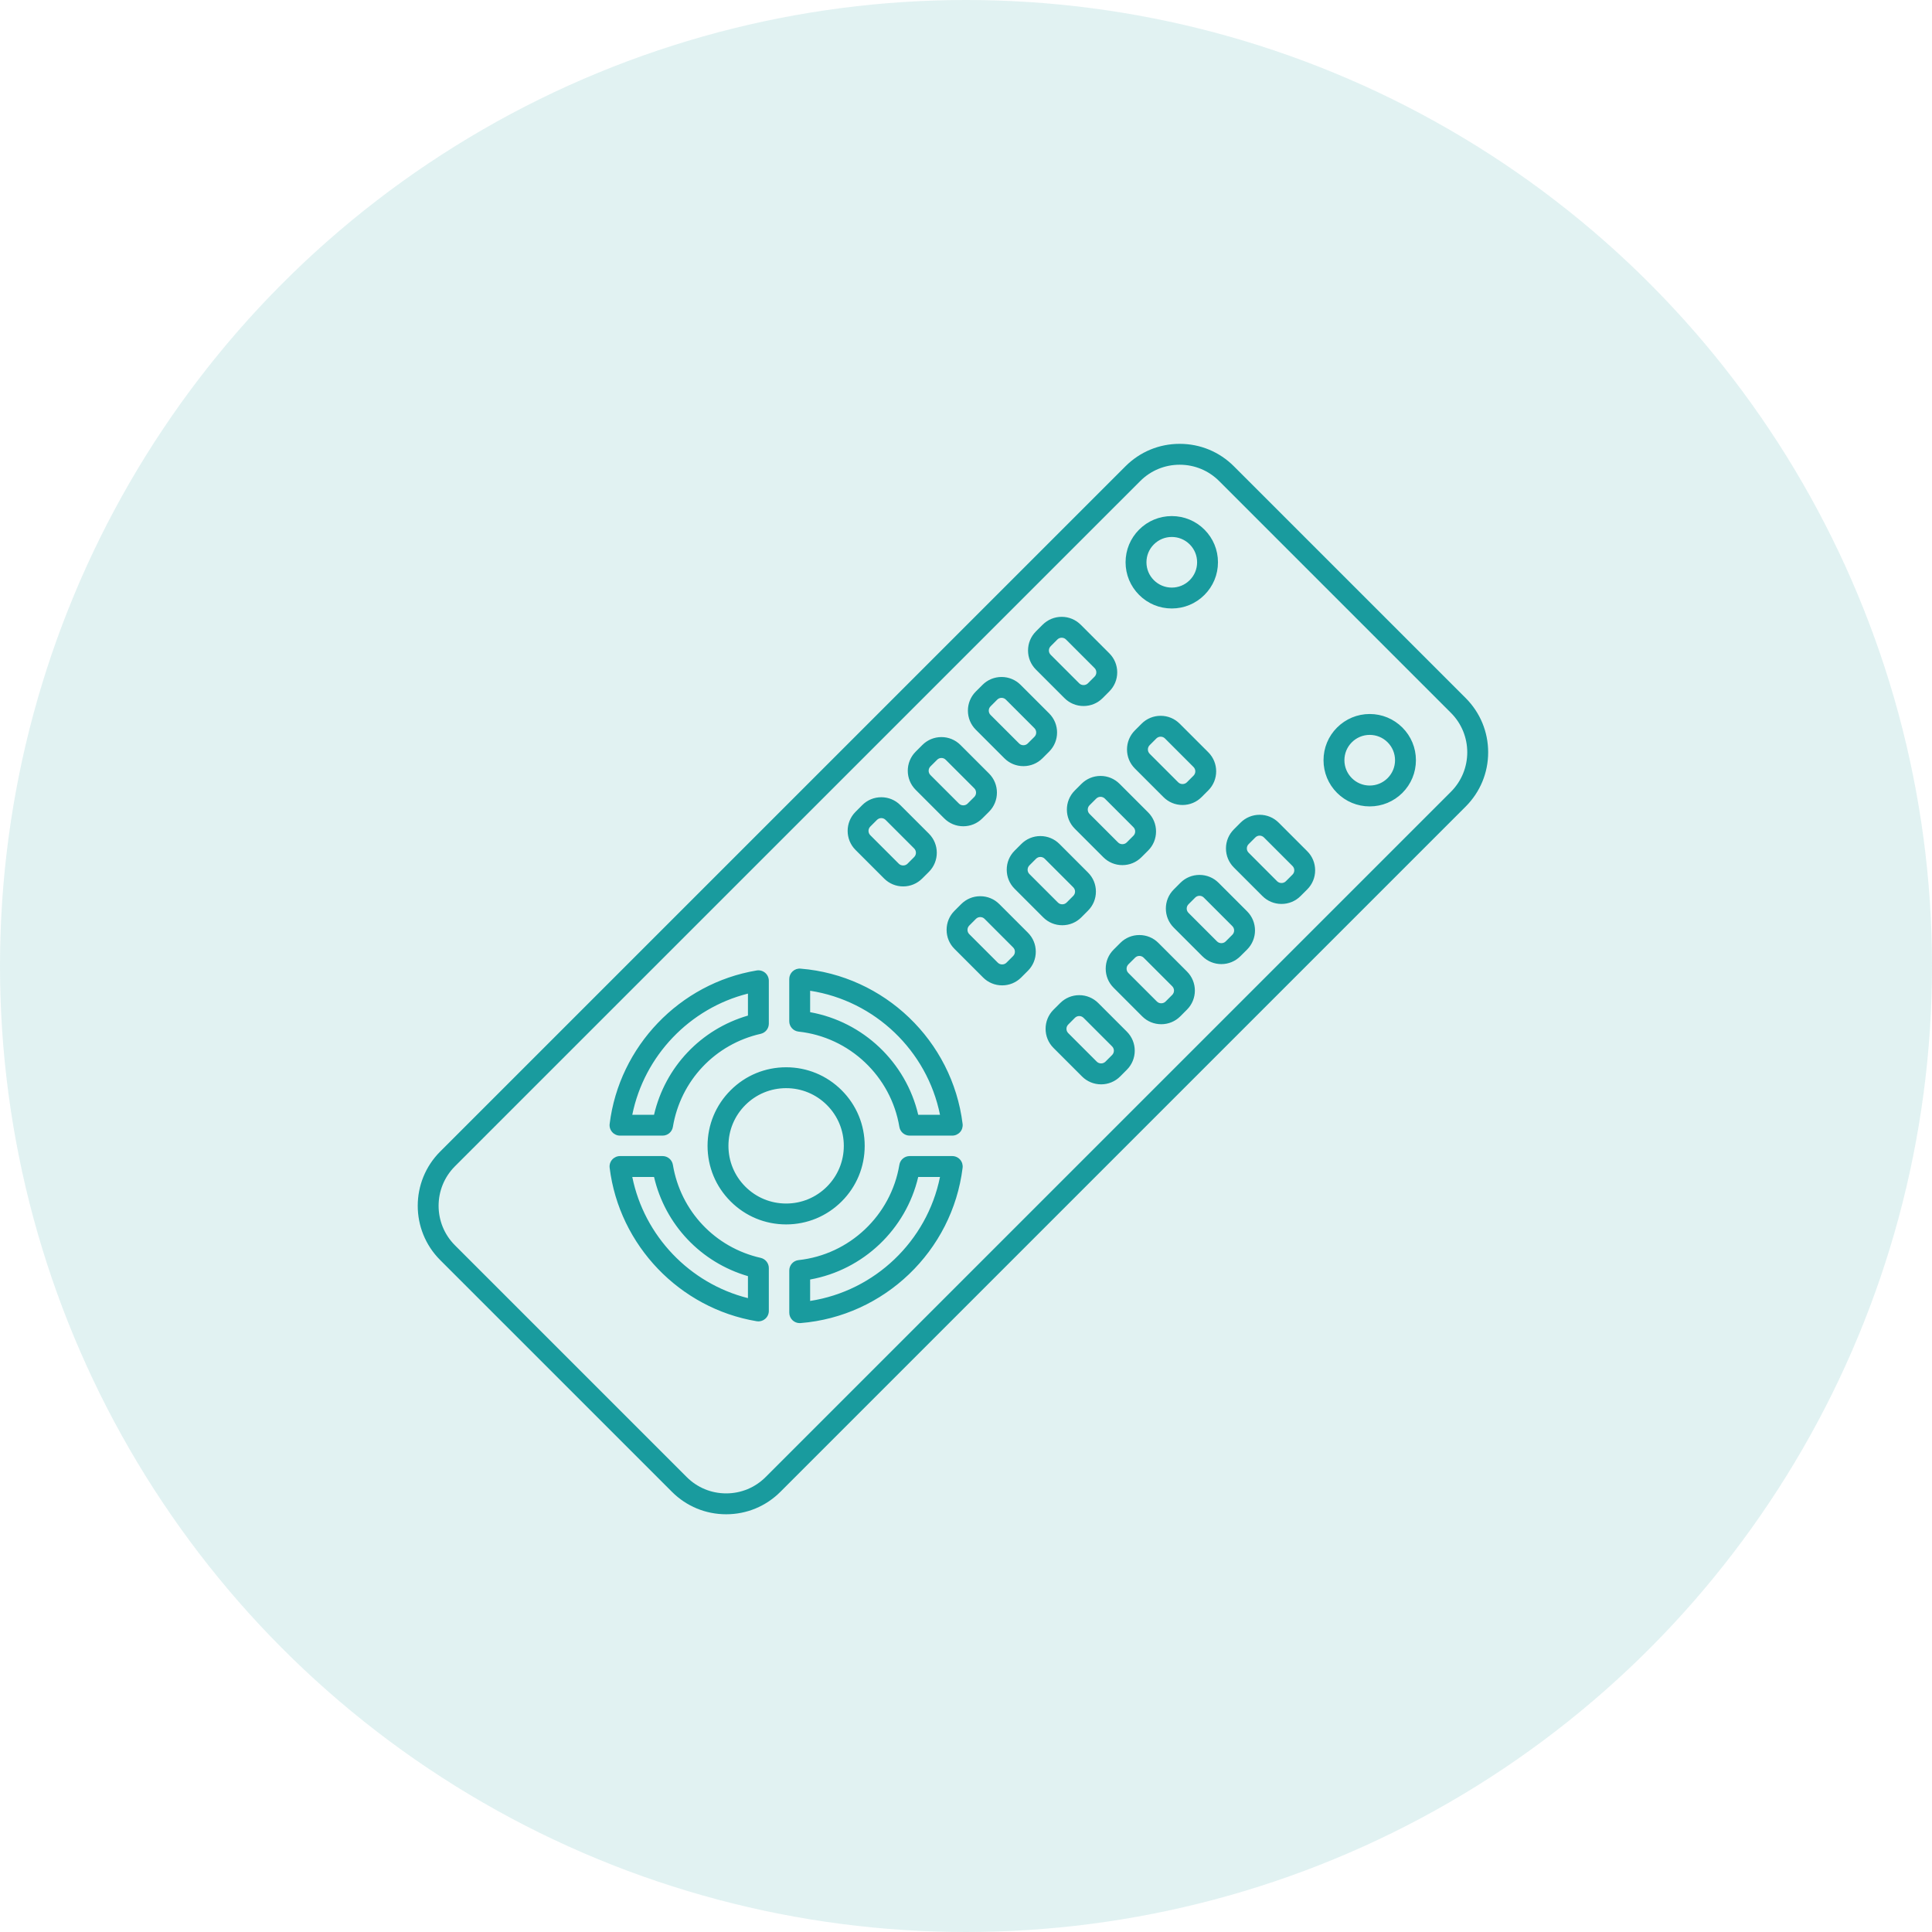 <svg width="74" height="74" viewBox="0 0 74 74" fill="none" xmlns="http://www.w3.org/2000/svg">
<circle cx="37" cy="37" r="37" fill="#199B9E" fill-opacity="0.13"/>
<path d="M27.814 58C27.029 58 26.292 57.695 25.737 57.14L16.859 48.262C15.714 47.117 15.714 45.253 16.859 44.108L43.108 17.86C43.662 17.305 44.4 17 45.184 17C45.969 17 46.707 17.305 47.261 17.86L56.14 26.738C56.694 27.293 57 28.031 57 28.815C57 29.6 56.694 30.337 56.14 30.892L29.891 57.14C29.336 57.695 28.599 58 27.814 58ZM45.184 17.8C44.614 17.8 44.077 18.022 43.673 18.426L17.424 44.673C16.591 45.507 16.591 46.863 17.424 47.696L26.302 56.574C26.706 56.978 27.243 57.2 27.814 57.2C28.385 57.2 28.922 56.978 29.326 56.574L55.574 30.327C56.408 29.493 56.408 28.137 55.574 27.304L46.696 18.426C46.292 18.022 45.756 17.8 45.184 17.8ZM30.631 50.678C30.53 50.678 30.434 50.641 30.359 50.572C30.277 50.496 30.231 50.39 30.231 50.278V48.662C30.231 48.458 30.385 48.286 30.587 48.265C32.539 48.054 34.126 46.553 34.448 44.614C34.48 44.421 34.647 44.28 34.843 44.28H36.473C36.588 44.28 36.697 44.329 36.773 44.415C36.849 44.501 36.884 44.615 36.87 44.729C36.477 47.918 33.867 50.419 30.663 50.677C30.652 50.678 30.641 50.678 30.631 50.678ZM31.03 49.008V49.829C33.508 49.447 35.509 47.536 36.004 45.08H35.17C34.698 47.091 33.06 48.644 31.03 49.008ZM29.048 50.612C29.026 50.612 29.004 50.61 28.982 50.606C26.032 50.114 23.717 47.697 23.351 44.729C23.337 44.615 23.372 44.501 23.448 44.415C23.524 44.33 23.633 44.28 23.748 44.28H25.378C25.574 44.28 25.741 44.422 25.773 44.614C26.067 46.385 27.387 47.784 29.136 48.179C29.318 48.221 29.448 48.383 29.448 48.569V50.212C29.448 50.33 29.396 50.441 29.306 50.517C29.234 50.578 29.142 50.612 29.048 50.612ZM24.218 45.08C24.674 47.337 26.416 49.161 28.648 49.721V48.879C26.845 48.354 25.477 46.909 25.051 45.08H24.218ZM30.111 46.898C29.307 46.898 28.551 46.585 27.983 46.016C27.414 45.448 27.101 44.693 27.101 43.889C27.101 43.084 27.414 42.329 27.983 41.761C28.551 41.192 29.306 40.879 30.111 40.879C30.914 40.879 31.67 41.192 32.239 41.761C32.807 42.329 33.12 43.084 33.12 43.889C33.12 44.693 32.807 45.448 32.239 46.016C31.67 46.585 30.914 46.898 30.111 46.898ZM30.111 41.679C29.52 41.679 28.965 41.909 28.548 42.326C28.131 42.743 27.901 43.298 27.901 43.889C27.901 44.479 28.131 45.034 28.548 45.451C28.965 45.868 29.52 46.098 30.111 46.098C30.701 46.098 31.256 45.868 31.673 45.451C32.09 45.033 32.32 44.479 32.32 43.889C32.32 43.298 32.09 42.743 31.673 42.326C31.256 41.909 30.701 41.679 30.111 41.679ZM36.473 43.497H34.843C34.647 43.497 34.48 43.356 34.448 43.163C34.126 41.224 32.538 39.723 30.587 39.513C30.384 39.491 30.23 39.32 30.23 39.116V37.499C30.23 37.387 30.277 37.281 30.359 37.205C30.441 37.13 30.55 37.09 30.663 37.101C33.866 37.358 36.477 39.859 36.87 43.049C36.884 43.162 36.849 43.277 36.773 43.362C36.696 43.448 36.587 43.497 36.473 43.497ZM35.17 42.698H36.004C35.509 40.242 33.508 38.33 31.03 37.948V38.769C33.06 39.133 34.698 40.686 35.17 42.698ZM25.378 43.497H23.748C23.634 43.497 23.524 43.448 23.449 43.362C23.373 43.276 23.337 43.162 23.351 43.049C23.717 40.08 26.032 37.663 28.983 37.171C29.098 37.152 29.217 37.185 29.307 37.26C29.396 37.336 29.448 37.448 29.448 37.565V39.208C29.448 39.395 29.319 39.557 29.136 39.598C27.387 39.994 26.067 41.393 25.773 43.163C25.741 43.356 25.574 43.497 25.378 43.497ZM24.218 42.698H25.051C25.477 40.869 26.845 39.424 28.648 38.899V38.057C26.416 38.617 24.674 40.441 24.218 42.698ZM42.175 41.533C41.899 41.533 41.639 41.426 41.444 41.231L40.35 40.137C39.948 39.734 39.948 39.079 40.35 38.676L40.607 38.42C40.802 38.225 41.061 38.117 41.337 38.117C41.613 38.117 41.872 38.225 42.067 38.42L43.161 39.514C43.564 39.916 43.564 40.572 43.161 40.974L42.905 41.231C42.71 41.426 42.45 41.533 42.175 41.533ZM41.337 38.917C41.275 38.917 41.216 38.941 41.172 38.985L40.916 39.242C40.825 39.333 40.825 39.48 40.916 39.571L42.01 40.665C42.098 40.753 42.251 40.753 42.34 40.665L42.596 40.409C42.687 40.318 42.687 40.17 42.596 40.079L41.502 38.985C41.458 38.941 41.399 38.917 41.337 38.917ZM44.478 39.23C44.202 39.23 43.942 39.123 43.747 38.927L42.654 37.833C42.458 37.638 42.351 37.379 42.351 37.103C42.351 36.827 42.458 36.568 42.654 36.373L42.91 36.117C43.105 35.921 43.364 35.814 43.64 35.814C43.916 35.814 44.176 35.921 44.37 36.117L45.464 37.211C45.867 37.614 45.867 38.269 45.464 38.671L45.208 38.928C45.013 39.123 44.754 39.23 44.478 39.23ZM43.64 36.614C43.578 36.614 43.52 36.638 43.476 36.682L43.219 36.938C43.175 36.983 43.151 37.041 43.151 37.103C43.151 37.165 43.175 37.224 43.219 37.268L44.313 38.362C44.401 38.45 44.555 38.45 44.643 38.362L44.899 38.106C44.99 38.015 44.99 37.867 44.899 37.776L43.805 36.682C43.761 36.638 43.702 36.614 43.64 36.614ZM38.384 37.742C38.108 37.742 37.849 37.635 37.654 37.44L36.56 36.346C36.364 36.151 36.257 35.892 36.257 35.616C36.257 35.34 36.364 35.08 36.56 34.885L36.816 34.629C37.011 34.434 37.27 34.327 37.546 34.327C37.822 34.327 38.081 34.434 38.276 34.629L39.37 35.723C39.566 35.918 39.673 36.177 39.673 36.453C39.673 36.729 39.566 36.989 39.37 37.184L39.114 37.44C38.919 37.635 38.66 37.742 38.384 37.742ZM37.546 35.126C37.484 35.126 37.425 35.15 37.381 35.194L37.125 35.451C37.081 35.495 37.057 35.554 37.057 35.616C37.057 35.678 37.081 35.736 37.125 35.78L38.219 36.874C38.307 36.962 38.461 36.962 38.549 36.874L38.805 36.618C38.849 36.574 38.873 36.516 38.873 36.453C38.873 36.391 38.849 36.333 38.805 36.289L37.711 35.194C37.667 35.15 37.608 35.126 37.546 35.126ZM46.781 36.927C46.505 36.927 46.246 36.819 46.051 36.624L44.957 35.53C44.554 35.127 44.554 34.472 44.957 34.07L45.213 33.813C45.408 33.618 45.667 33.511 45.944 33.511C46.219 33.511 46.479 33.618 46.674 33.813L47.768 34.907C48.17 35.31 48.17 35.965 47.768 36.368L47.511 36.624C47.316 36.819 47.057 36.927 46.781 36.927ZM45.944 34.311C45.881 34.311 45.823 34.335 45.779 34.379L45.522 34.636C45.431 34.726 45.431 34.874 45.522 34.965L46.616 36.059C46.704 36.147 46.858 36.147 46.946 36.059L47.202 35.803C47.293 35.712 47.293 35.564 47.202 35.473L46.108 34.379C46.065 34.335 46.006 34.311 45.944 34.311ZM40.687 35.439C40.411 35.439 40.152 35.332 39.957 35.137L38.863 34.043C38.667 33.848 38.56 33.588 38.56 33.312C38.56 33.036 38.667 32.777 38.863 32.582L39.119 32.326C39.314 32.131 39.573 32.023 39.849 32.023C40.125 32.023 40.385 32.131 40.58 32.326L41.673 33.42C41.869 33.615 41.976 33.874 41.976 34.15C41.976 34.426 41.869 34.685 41.673 34.88L41.417 35.137C41.222 35.332 40.963 35.439 40.687 35.439ZM39.849 32.823C39.787 32.823 39.729 32.847 39.684 32.891L39.428 33.147C39.384 33.192 39.36 33.25 39.36 33.312C39.36 33.374 39.384 33.433 39.428 33.477L40.522 34.571C40.61 34.659 40.764 34.659 40.852 34.571L41.108 34.315C41.152 34.271 41.177 34.212 41.177 34.15C41.177 34.088 41.152 34.029 41.108 33.985L40.014 32.891C39.97 32.847 39.912 32.823 39.849 32.823ZM49.084 34.623C48.808 34.623 48.549 34.516 48.354 34.321L47.26 33.227C47.065 33.032 46.957 32.773 46.957 32.497C46.957 32.221 47.065 31.962 47.26 31.767L47.516 31.51C47.712 31.315 47.971 31.208 48.247 31.208C48.523 31.208 48.782 31.315 48.977 31.51L50.071 32.604C50.266 32.799 50.373 33.059 50.373 33.335C50.373 33.61 50.266 33.87 50.071 34.065L49.815 34.321C49.62 34.516 49.36 34.623 49.084 34.623ZM48.247 32.007C48.184 32.007 48.126 32.032 48.082 32.076L47.826 32.332C47.781 32.376 47.757 32.435 47.757 32.497C47.757 32.559 47.781 32.618 47.826 32.661L48.919 33.756C49.008 33.843 49.161 33.843 49.249 33.756L49.506 33.499C49.55 33.455 49.574 33.397 49.574 33.335C49.574 33.272 49.55 33.214 49.506 33.17L48.412 32.076C48.368 32.032 48.309 32.007 48.247 32.007ZM34.593 33.952C34.317 33.952 34.058 33.844 33.863 33.649L32.769 32.555C32.366 32.153 32.366 31.497 32.769 31.095L33.025 30.838C33.22 30.643 33.479 30.536 33.755 30.536C34.031 30.536 34.291 30.643 34.485 30.838L35.58 31.932C35.982 32.335 35.982 32.99 35.58 33.393L35.323 33.649C35.128 33.844 34.869 33.952 34.593 33.952ZM33.755 31.335C33.693 31.335 33.635 31.36 33.59 31.404L33.334 31.66C33.243 31.751 33.243 31.899 33.334 31.99L34.428 33.084C34.516 33.171 34.669 33.172 34.758 33.084L35.014 32.827C35.105 32.736 35.105 32.589 35.014 32.498L33.92 31.404C33.876 31.36 33.818 31.335 33.755 31.335ZM42.99 33.136C42.714 33.136 42.455 33.029 42.26 32.834L41.166 31.74C40.763 31.337 40.763 30.682 41.166 30.279L41.422 30.023C41.618 29.828 41.877 29.72 42.153 29.72C42.429 29.72 42.688 29.828 42.883 30.023L43.977 31.117C44.172 31.312 44.279 31.571 44.279 31.847C44.279 32.123 44.172 32.382 43.977 32.577L43.72 32.833C43.525 33.029 43.266 33.136 42.99 33.136ZM42.153 30.52C42.09 30.52 42.032 30.544 41.988 30.588L41.731 30.844C41.641 30.935 41.641 31.083 41.731 31.174L42.825 32.268C42.913 32.356 43.067 32.356 43.155 32.268L43.411 32.012C43.456 31.968 43.48 31.909 43.48 31.847C43.48 31.785 43.456 31.726 43.411 31.682L42.318 30.588C42.273 30.544 42.215 30.52 42.153 30.52ZM36.896 31.648C36.62 31.648 36.361 31.541 36.166 31.346L35.072 30.252C34.669 29.849 34.669 29.194 35.072 28.791L35.328 28.535C35.523 28.34 35.782 28.232 36.059 28.232C36.334 28.232 36.594 28.34 36.789 28.535L37.883 29.629C38.285 30.032 38.285 30.687 37.883 31.09L37.626 31.346C37.431 31.541 37.172 31.648 36.896 31.648ZM36.059 29.032C35.996 29.032 35.938 29.056 35.894 29.101L35.637 29.357C35.547 29.448 35.547 29.596 35.638 29.687L36.731 30.78C36.819 30.869 36.973 30.869 37.061 30.78L37.318 30.524C37.408 30.433 37.408 30.285 37.317 30.194L36.223 29.101C36.179 29.056 36.121 29.032 36.059 29.032ZM52.463 30.887C51.991 30.887 51.547 30.703 51.212 30.369C50.878 30.035 50.694 29.59 50.694 29.118C50.694 28.645 50.878 28.201 51.212 27.867C51.547 27.533 51.991 27.348 52.463 27.348C52.936 27.348 53.38 27.533 53.715 27.867C54.049 28.201 54.233 28.645 54.233 29.118C54.233 29.59 54.049 30.035 53.715 30.369C53.38 30.703 52.936 30.887 52.463 30.887ZM52.463 28.148C52.205 28.148 51.961 28.249 51.778 28.432C51.595 28.615 51.494 28.859 51.494 29.118C51.494 29.377 51.595 29.62 51.778 29.804C51.961 29.987 52.205 30.088 52.463 30.088C52.722 30.088 52.966 29.987 53.149 29.804C53.332 29.62 53.433 29.377 53.433 29.118C53.433 28.859 53.332 28.615 53.149 28.432C52.966 28.249 52.722 28.148 52.463 28.148ZM45.293 30.833C45.017 30.833 44.758 30.726 44.563 30.53L43.469 29.436C43.066 29.034 43.066 28.379 43.469 27.976L43.725 27.72C43.92 27.524 44.18 27.417 44.456 27.417C44.732 27.417 44.991 27.524 45.186 27.72L46.28 28.813C46.683 29.216 46.683 29.871 46.28 30.274L46.024 30.53C45.829 30.726 45.569 30.833 45.293 30.833ZM44.456 28.217C44.394 28.217 44.335 28.241 44.291 28.285L44.035 28.541C43.944 28.632 43.944 28.78 44.035 28.871L45.129 29.965C45.217 30.053 45.37 30.053 45.459 29.965L45.715 29.709C45.806 29.618 45.806 29.47 45.715 29.379L44.621 28.285C44.577 28.241 44.518 28.217 44.456 28.217ZM39.199 29.345C38.923 29.345 38.664 29.238 38.469 29.043L37.375 27.949C37.18 27.754 37.073 27.495 37.073 27.219C37.073 26.943 37.18 26.683 37.375 26.488L37.632 26.232C37.826 26.037 38.086 25.93 38.362 25.93C38.638 25.93 38.897 26.037 39.092 26.232L40.186 27.326C40.589 27.729 40.589 28.384 40.186 28.787L39.93 29.043C39.735 29.238 39.475 29.345 39.199 29.345ZM38.362 26.729C38.299 26.729 38.241 26.753 38.197 26.797L37.941 27.054C37.896 27.098 37.872 27.157 37.872 27.219C37.872 27.281 37.896 27.34 37.941 27.384L39.035 28.477C39.123 28.566 39.276 28.566 39.364 28.477L39.621 28.221C39.665 28.177 39.689 28.119 39.689 28.056C39.689 27.994 39.665 27.936 39.621 27.891L38.527 26.797C38.483 26.753 38.424 26.729 38.362 26.729ZM41.502 27.042C41.227 27.042 40.967 26.935 40.772 26.74L39.678 25.646C39.483 25.451 39.376 25.191 39.376 24.916C39.376 24.639 39.483 24.38 39.678 24.185L39.934 23.929C40.13 23.734 40.389 23.626 40.665 23.626C40.941 23.626 41.2 23.734 41.395 23.929L42.489 25.023C42.684 25.218 42.792 25.477 42.792 25.753C42.792 26.029 42.684 26.288 42.489 26.483L42.233 26.74C42.038 26.935 41.779 27.042 41.502 27.042ZM40.665 24.426C40.603 24.426 40.544 24.45 40.5 24.494L40.244 24.751C40.2 24.795 40.175 24.853 40.175 24.916C40.175 24.978 40.2 25.036 40.244 25.08L41.338 26.174C41.426 26.262 41.579 26.262 41.668 26.174L41.924 25.918C41.968 25.874 41.992 25.815 41.992 25.753C41.992 25.691 41.968 25.632 41.924 25.588L40.83 24.494C40.786 24.45 40.727 24.426 40.665 24.426ZM44.882 23.306C44.41 23.306 43.965 23.122 43.631 22.787C43.297 22.453 43.112 22.009 43.112 21.536C43.112 21.064 43.297 20.619 43.631 20.285C43.965 19.951 44.41 19.767 44.882 19.767C45.354 19.767 45.799 19.951 46.133 20.285C46.467 20.619 46.651 21.064 46.651 21.536C46.651 22.009 46.467 22.453 46.133 22.787C45.799 23.122 45.354 23.306 44.882 23.306ZM44.882 20.567C44.623 20.567 44.38 20.668 44.196 20.851C44.013 21.034 43.912 21.277 43.912 21.537C43.912 21.796 44.013 22.039 44.196 22.222C44.38 22.405 44.623 22.506 44.882 22.506C45.141 22.506 45.384 22.405 45.568 22.222C45.751 22.039 45.852 21.796 45.852 21.537C45.852 21.277 45.751 21.034 45.568 20.851C45.384 20.668 45.141 20.567 44.882 20.567Z" fill="#199B9E"/>
</svg>
